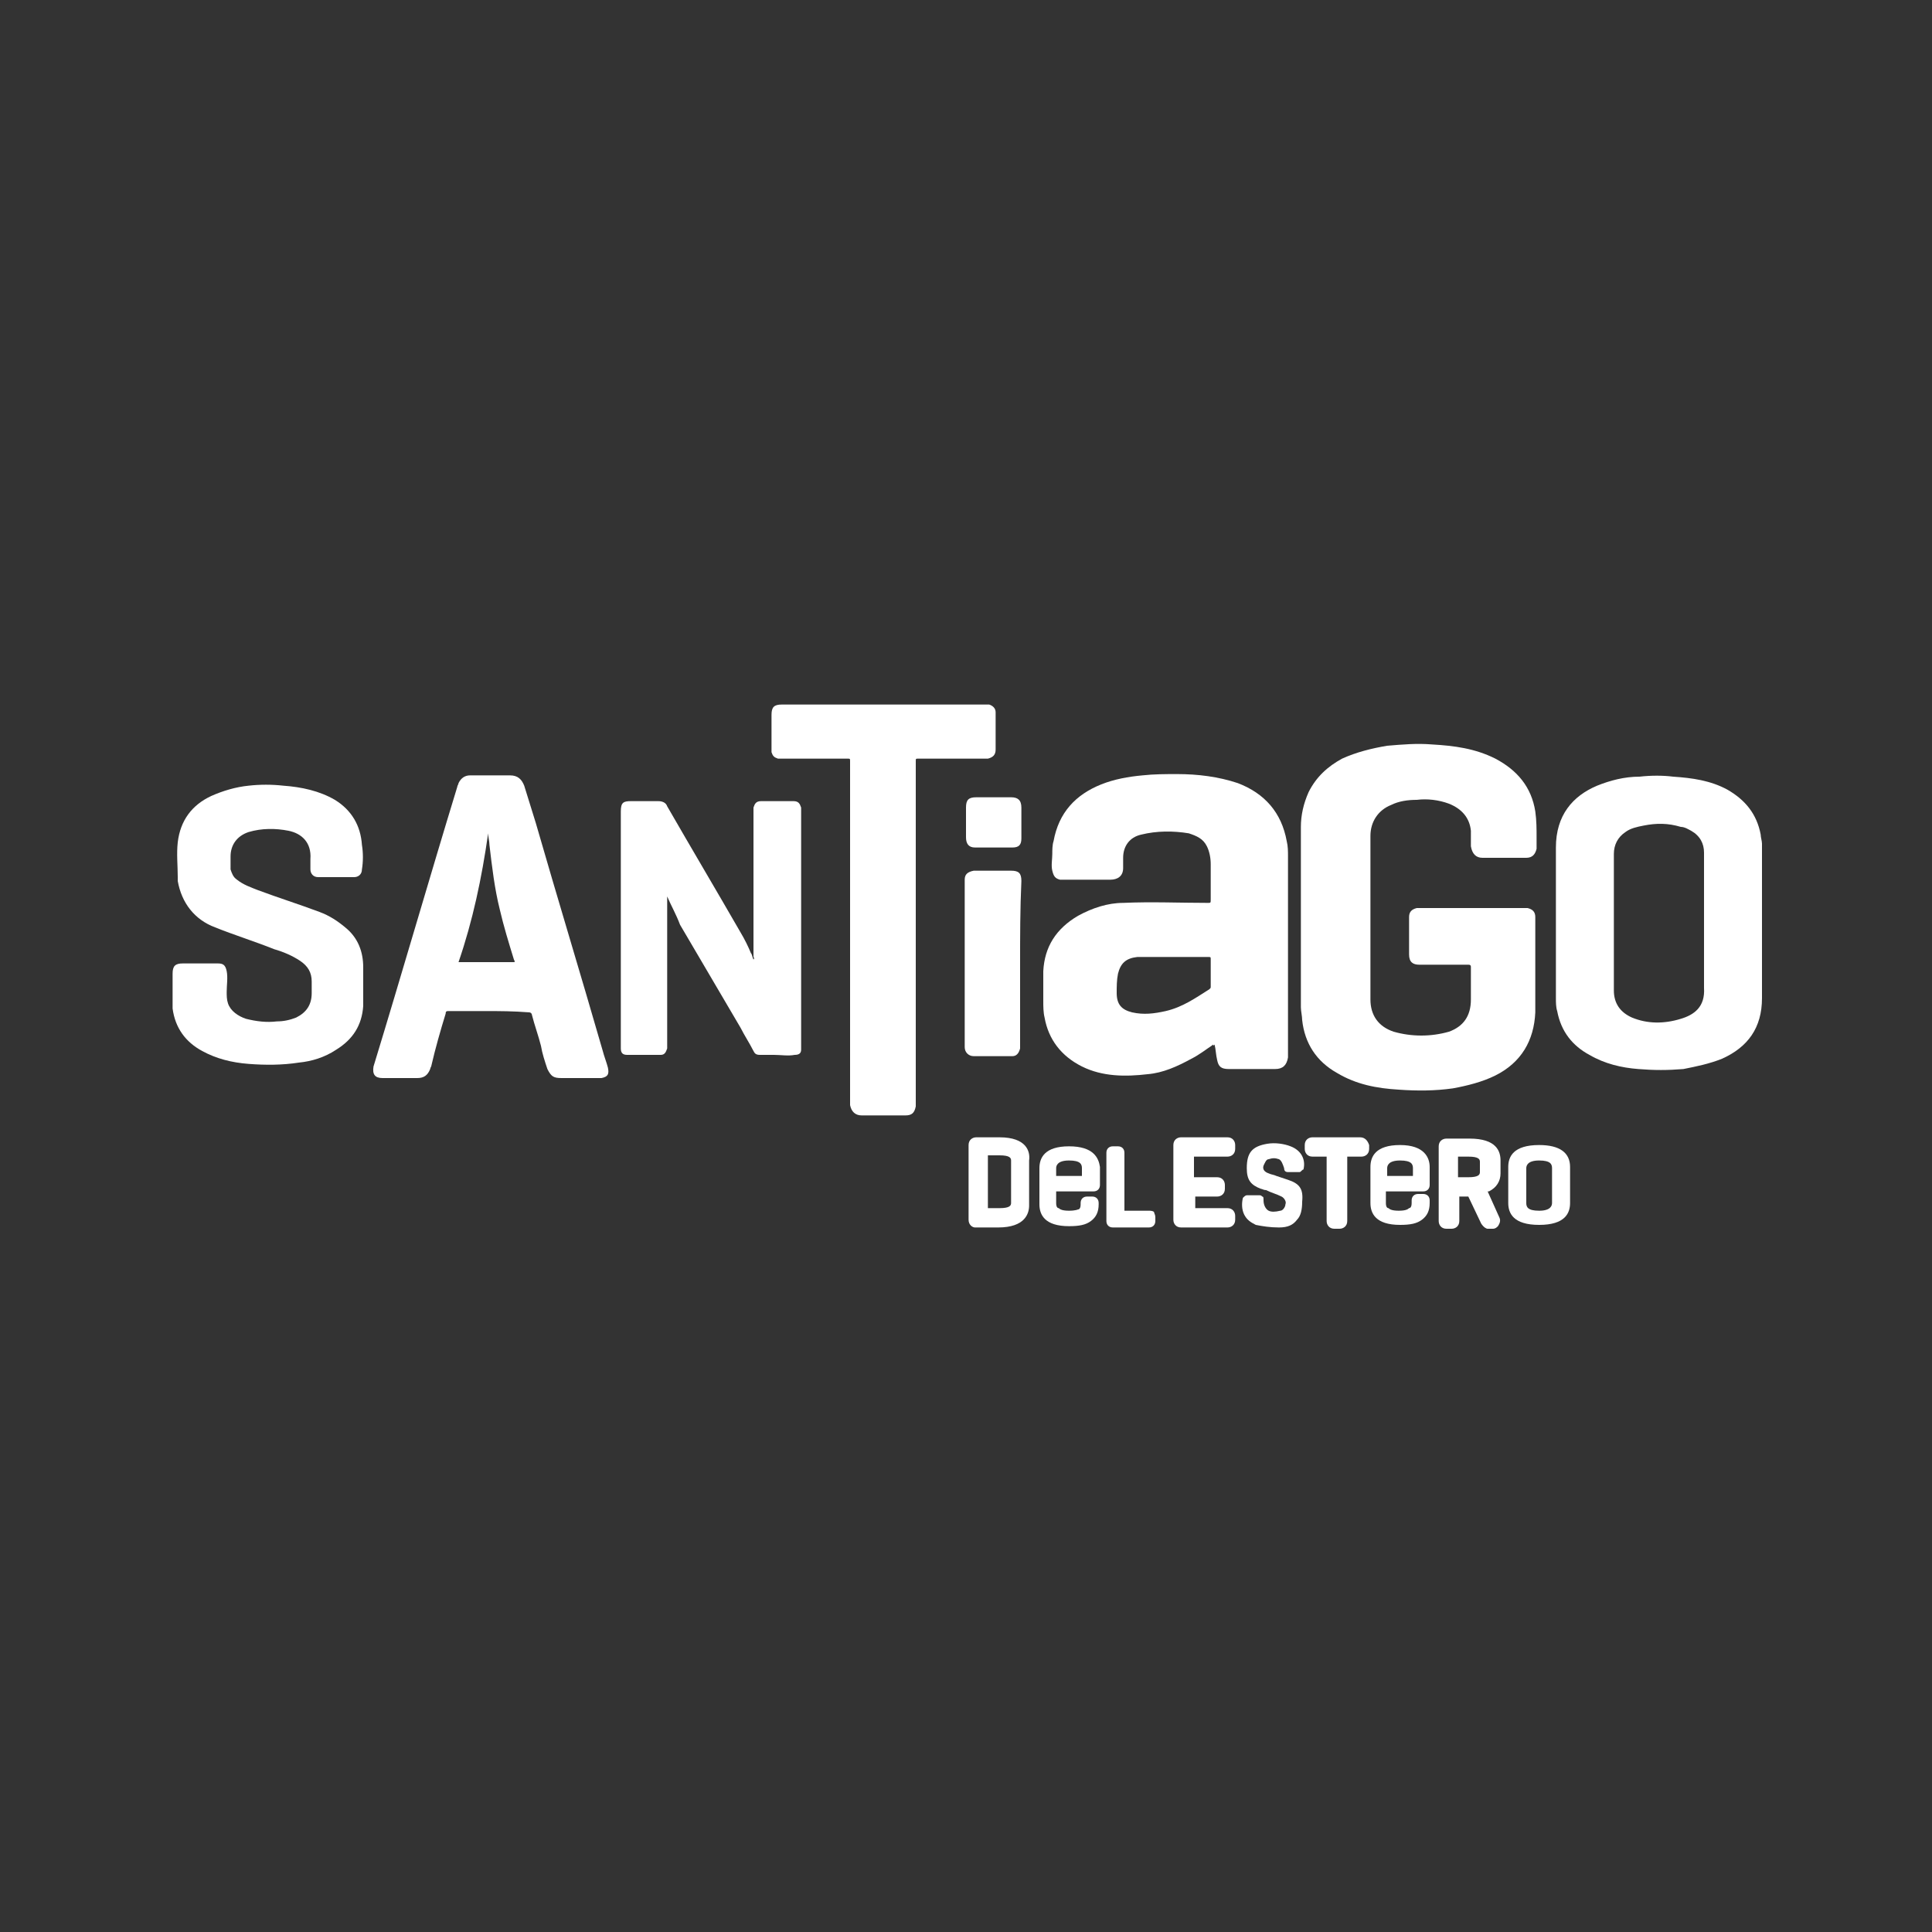 <?xml version="1.0" encoding="utf-8"?>
<!-- Generator: Adobe Illustrator 25.3.1, SVG Export Plug-In . SVG Version: 6.00 Build 0)  -->
<svg version="1.1" id="Layer_1" xmlns="http://www.w3.org/2000/svg" xmlns:xlink="http://www.w3.org/1999/xlink" x="0px" y="0px"
	 viewBox="0 0 150 150" style="enable-background:new 0 0 150 150;" xml:space="preserve">
<rect x="0" y="0" width="150" height="150" fill="#333333" stroke="none"/>
<style type="text/css">
	.st0{fill:#FFFFFF;}
</style>
<g>
	<path class="st0" d="M77.6,88.3h-1.8c-0.3,0-0.6,0.2-0.6,0.6v5.8c0,0.4,0.3,0.6,0.5,0.6h1.8c2.1,0,2.4-1.1,2.4-1.7v-3.5
		C80,89.4,79.7,88.3,77.6,88.3 M78.5,93.4c0,0.2-0.1,0.4-0.9,0.4h-0.9v-4.1h0.9c0.8,0,0.9,0.2,0.9,0.4V93.4z"/>
	<path class="st0" d="M83,89c-1.9,0-2.3,0.9-2.3,1.7v2.8c0,0.8,0.4,1.7,2.3,1.7c0.8,0,1.3-0.1,1.7-0.4c0.4-0.3,0.6-0.7,0.6-1.3v-0.1
		c0-0.3-0.2-0.5-0.5-0.5h-0.4c-0.3,0-0.5,0.2-0.5,0.5v0.1c0,0.3-0.1,0.4-0.2,0.4C83.7,93.9,83.5,94,83,94c-0.5,0-0.7-0.1-0.8-0.2
		c-0.1,0-0.2-0.1-0.2-0.4v-0.9h2.9c0.3,0,0.5-0.2,0.5-0.5v-1.4C85.3,89.9,84.9,89,83,89 M84,91.3h-2v-0.6c0-0.2,0.1-0.6,1-0.6
		c0.9,0,1,0.3,1,0.6V91.3z"/>
	<path class="st0" d="M89.6,94.1C89.5,94,89.3,94,89.2,94h-1.9v-4.5c0-0.3-0.2-0.5-0.5-0.5h-0.4c-0.3,0-0.5,0.2-0.5,0.5v5.3
		c0,0.3,0.2,0.5,0.5,0.5h2.8c0.3,0,0.5-0.2,0.5-0.5v-0.3C89.7,94.3,89.6,94.2,89.6,94.1"/>
	<path class="st0" d="M105.6,88.3h-3.7c-0.3,0-0.6,0.2-0.6,0.6v0.3c0,0.3,0.2,0.6,0.6,0.6h1.1v5c0,0.3,0.2,0.6,0.6,0.6h0.4
		c0.3,0,0.6-0.2,0.6-0.6v-5h1.1c0.3,0,0.6-0.2,0.6-0.6v-0.3C106.2,88.6,106,88.3,105.6,88.3"/>
	<path class="st0" d="M108.7,88.9c-1.9,0-2.3,0.9-2.3,1.7v2.8c0,0.8,0.4,1.7,2.3,1.7c0.8,0,1.3-0.1,1.7-0.4c0.4-0.3,0.6-0.7,0.6-1.3
		v-0.2c0-0.3-0.2-0.5-0.5-0.5h-0.4c-0.3,0-0.5,0.2-0.5,0.5v0.2c0,0.3-0.1,0.4-0.2,0.4c-0.1,0.1-0.3,0.2-0.8,0.2
		c-0.5,0-0.7-0.1-0.8-0.2c-0.1,0-0.2-0.1-0.2-0.4v-0.9h2.9c0.3,0,0.5-0.2,0.5-0.5v-1.4C111,89.9,110.6,88.9,108.7,88.9 M109.7,91.3
		h-2v-0.6c0-0.2,0.1-0.6,1-0.6c0.9,0,1,0.3,1,0.6V91.3z"/>
	<path class="st0" d="M116.4,94.5l-0.9-2l0.1,0c0.6-0.3,0.9-0.8,0.9-1.4v-1c0-0.7-0.3-1.7-2.4-1.7h-1.8c-0.3,0-0.6,0.2-0.6,0.6v5.8
		c0,0.3,0.2,0.6,0.6,0.6h0.4c0.3,0,0.6-0.2,0.6-0.6v-1.9h0.7l1,2.1c0.2,0.3,0.4,0.4,0.5,0.4h0.4c0.2,0,0.3-0.1,0.4-0.2
		C116.5,94.9,116.5,94.7,116.4,94.5L116.4,94.5z M114.9,91c0,0.2-0.1,0.4-0.9,0.4h-0.8v-1.6h0.8c0.8,0,0.9,0.2,0.9,0.4V91z"/>
	<path class="st0" d="M119.5,88.9c-2,0-2.4,0.9-2.4,1.7v2.8c0,0.8,0.4,1.7,2.4,1.7c2,0,2.4-0.9,2.4-1.7v-2.8
		C121.9,89.5,121.1,88.9,119.5,88.9 M120.5,93.4c0,0.2-0.1,0.6-1,0.6c-0.9,0-1-0.3-1-0.6v-2.7c0-0.2,0.1-0.6,1-0.6
		c0.9,0,1,0.3,1,0.6V93.4z"/>
	<path class="st0" d="M100,91.6c-0.3-0.1-0.6-0.2-0.9-0.3c-0.2-0.1-0.4-0.1-0.6-0.2c-0.3-0.1-0.5-0.3-0.4-0.6
		c0.1-0.2,0.2-0.5,0.4-0.5c0.3-0.1,0.5-0.1,0.8,0c0.2,0.1,0.3,0.4,0.4,0.7c0,0.2,0.1,0.3,0.3,0.3c0.1,0,0.2,0,0.3,0l0.1,0
		c0.1,0,0.1,0,0.2,0c0.1,0,0.2,0,0.3,0c0.1,0,0.2-0.2,0.3-0.2c0.2-0.8-0.2-1.5-1-1.8c-0.5-0.2-1.2-0.3-1.8-0.2
		c-1.2,0.2-1.6,0.7-1.6,1.9c0,0.9,0.3,1.3,1.1,1.6c0.1,0,0.2,0.1,0.4,0.1c0.4,0.2,0.8,0.3,1.2,0.5c0.2,0.1,0.4,0.4,0.3,0.6
		c0,0.2-0.2,0.5-0.4,0.5c-0.4,0.1-0.7,0.1-0.9,0c-0.2-0.1-0.4-0.4-0.4-0.8c0-0.2,0-0.3-0.1-0.3c-0.1-0.1-0.1-0.1-0.3-0.1
		c-0.1,0-0.2,0-0.4,0c-0.1,0-0.1,0-0.2,0c-0.1,0-0.2,0-0.3,0c-0.1,0-0.2,0.1-0.3,0.2c-0.1,0.4-0.1,0.9,0.1,1.3
		c0.2,0.4,0.5,0.6,0.9,0.8c0.5,0.1,1.1,0.2,1.8,0.2c0.7,0,1.1-0.2,1.4-0.6c0.3-0.3,0.4-0.8,0.4-1.4C101.2,92.3,100.9,91.9,100,91.6"
		/>
	<path class="st0" d="M92.8,93.9v-1h1.7c0.3,0,0.6-0.2,0.6-0.6V92c0-0.3-0.2-0.6-0.6-0.6h-1.8v-1.6h2.6c0.3,0,0.6-0.2,0.6-0.6v-0.3
		c0-0.3-0.2-0.6-0.6-0.6h-3.6c-0.3,0-0.6,0.2-0.6,0.6l0,5.8c0,0.3,0.2,0.6,0.6,0.6h1.8h1.8c0.3,0,0.6-0.2,0.6-0.6v-0.3
		c0-0.3-0.2-0.6-0.6-0.6h-1.8H92.8z"/>
	<path class="st0" d="M94.2,81.1c-0.6,0.4-1.1,0.8-1.7,1.1c-1.1,0.6-2.2,1.1-3.4,1.2c-1.7,0.2-3.5,0.2-5.1-0.6
		c-1.6-0.8-2.6-2.1-2.9-3.8c-0.1-0.4-0.1-0.9-0.1-1.3c0-0.8,0-1.5,0-2.3c0.1-1.9,1-3.3,2.7-4.3c1.1-0.6,2.3-1,3.5-1
		c2.2-0.1,4.4,0,6.6,0c0.2,0,0.2,0,0.2-0.3c0-0.9,0-1.8,0-2.7c0-0.5-0.1-1-0.3-1.4c-0.3-0.6-0.8-0.8-1.4-1c-1.2-0.2-2.5-0.2-3.7,0.1
		c-0.9,0.2-1.4,0.9-1.4,1.8c0,0.3,0,0.5,0,0.8c0,0.6-0.4,0.9-1,0.9c-1.2,0-2.4,0-3.6,0c-0.1,0-0.2,0-0.3,0c-0.4-0.1-0.5-0.3-0.6-0.7
		c-0.1-0.4,0-0.9,0-1.3c0-0.3,0-0.7,0.1-1c0.4-2.2,1.7-3.6,3.7-4.4c1-0.4,2.1-0.6,3.2-0.7c0.9-0.1,1.8-0.1,2.7-0.1
		c1.6,0,3.2,0.2,4.7,0.7c2.1,0.8,3.4,2.3,3.8,4.5c0.1,0.4,0.1,0.8,0.1,1.2c0,5.1,0,10.2,0,15.3c0,0.1,0,0.2,0,0.3
		c-0.1,0.6-0.4,0.9-1,0.9c-1.2,0-2.4,0-3.6,0c-0.6,0-0.8-0.2-0.9-0.7c-0.1-0.4-0.1-0.8-0.2-1.2C94.2,81.2,94.2,81.2,94.2,81.1
		 M94,75.6c0-0.4,0-0.7,0-1.1c0-0.2,0-0.2-0.2-0.2c-1.3,0-2.6,0-3.9,0c-0.5,0-1.1,0-1.6,0c-0.9,0.1-1.3,0.5-1.5,1.3
		c-0.1,0.5-0.1,1-0.1,1.5c0,0.9,0.4,1.3,1.2,1.5c0.9,0.2,1.7,0.1,2.6-0.1c1.3-0.3,2.3-1,3.4-1.7c0.1-0.1,0.1-0.1,0.1-0.2
		C94,76.4,94,76,94,75.6z"/>
	<path class="st0" d="M101,71.3c0-2.4,0-4.7,0-7.1c0-0.9,0.2-1.8,0.6-2.7c0.6-1.2,1.5-2,2.6-2.6c1.1-0.5,2.3-0.8,3.5-1
		c1.2-0.1,2.3-0.2,3.5-0.1c1.7,0.1,3.3,0.3,4.9,1.1c1.7,0.9,2.8,2.2,3.1,4.1c0.1,0.7,0.1,1.4,0.1,2c0,0.3,0,0.6,0,0.9
		c-0.1,0.4-0.3,0.7-0.8,0.7c-1.1,0-2.3,0-3.4,0c-0.5,0-0.8-0.3-0.9-0.9c0-0.4,0-0.8,0-1.2c-0.1-1-0.7-1.7-1.7-2.1
		c-0.8-0.3-1.7-0.4-2.5-0.3c-0.7,0-1.4,0.1-2,0.4c-1,0.4-1.6,1.3-1.6,2.4c0,4.2,0,8.5,0,12.7c0,1.2,0.6,2.1,1.8,2.5
		c1.4,0.4,2.9,0.4,4.3,0c1.1-0.4,1.7-1.2,1.7-2.5c0-0.8,0-1.7,0-2.5c0-0.1,0-0.2-0.2-0.2c-1.2,0-2.4,0-3.5,0c-0.1,0-0.2,0-0.3,0
		c-0.5,0-0.8-0.2-0.8-0.8c0-1,0-1.9,0-2.9c0-0.4,0.2-0.6,0.6-0.7c0.2,0,0.3,0,0.5,0c2.5,0,5.1,0,7.6,0c0.2,0,0.3,0,0.5,0
		c0.4,0.1,0.6,0.3,0.6,0.7c0,0,0,0.1,0,0.1c0,2.4,0,4.8,0,7.3c-0.1,2.2-1.1,3.9-3.1,4.9c-1,0.5-2.2,0.8-3.3,1
		c-1.4,0.2-2.8,0.2-4.2,0.1c-1.7-0.1-3.3-0.4-4.8-1.3c-1.6-0.9-2.5-2.3-2.7-4.1c0-0.3-0.1-0.7-0.1-1V71.3z"/>
	<path class="st0" d="M136.8,71.6c0,2,0,3.9,0,5.9c0,2.3-1.1,3.8-3.1,4.7c-1,0.4-2,0.6-3,0.8c-1.2,0.1-2.3,0.1-3.5,0
		c-1.3-0.1-2.6-0.4-3.8-1.1c-1.3-0.7-2.2-1.8-2.5-3.4c-0.1-0.3-0.1-0.7-0.1-1c0-3.9,0-7.8,0-11.7c0-2.5,1.3-4,3.2-4.8
		c1-0.4,2.1-0.7,3.3-0.7c0.9-0.1,1.8-0.1,2.6,0c1.5,0.1,2.9,0.3,4.2,1c1.4,0.8,2.3,1.9,2.6,3.5c0,0.2,0.1,0.5,0.1,0.7
		C136.8,67.6,136.8,69.6,136.8,71.6 M125.3,71.6L125.3,71.6c0,1.8,0,3.6,0,5.3c0,1,0.5,1.7,1.4,2.1c1.2,0.5,2.5,0.5,3.8,0.1
		c1-0.3,1.9-0.9,1.8-2.4c0-2.3,0-4.5,0-6.8c0-1.2,0-2.5,0-3.7c0-0.7-0.3-1.3-1-1.7c-0.2-0.1-0.5-0.3-0.8-0.3c-1-0.3-1.9-0.3-2.9-0.1
		c-0.5,0.1-1,0.2-1.4,0.5c-0.6,0.4-0.9,1-0.9,1.7C125.3,68,125.3,69.8,125.3,71.6z"/>
	<path class="st0" d="M37.8,78.5c-1,0-2,0-3,0c-0.1,0-0.2,0-0.2,0.2c-0.4,1.3-0.8,2.7-1.1,4c0,0.1-0.1,0.2-0.1,0.3
		c-0.2,0.5-0.5,0.7-1,0.7c-0.9,0-1.8,0-2.7,0c0,0,0,0,0,0c-0.6,0-0.8-0.3-0.7-0.9c2.2-7.2,4.3-14.5,6.5-21.7c0-0.1,0.1-0.2,0.1-0.3
		c0.2-0.4,0.5-0.6,0.9-0.6c1,0,2.1,0,3.1,0c0.6,0,0.9,0.3,1.1,0.8c0.3,1,0.6,1.9,0.9,2.9c1.7,5.9,3.5,11.8,5.2,17.7
		c0.1,0.4,0.3,0.9,0.4,1.3c0.1,0.5,0,0.7-0.5,0.8c-0.1,0-0.2,0-0.3,0c-0.9,0-1.9,0-2.8,0c-0.6,0-0.8-0.1-1.1-0.7
		c-0.2-0.6-0.4-1.2-0.5-1.8c-0.2-0.8-0.5-1.6-0.7-2.4c0-0.1-0.1-0.2-0.2-0.2C39.8,78.5,38.8,78.5,37.8,78.5 M35.6,74.7h0.2
		c1.3,0,2.7,0,4,0c0.2,0,0.2,0,0.1-0.2c-0.4-1.3-0.8-2.6-1.1-3.9c-0.4-1.6-0.6-3.3-0.8-5c0-0.3-0.1-0.6-0.1-0.9
		C37.4,68.2,36.7,71.5,35.6,74.7z"/>
	<path class="st0" d="M71.1,72.4c0,4.4,0,8.7,0,13.1c0,0.1,0,0.3,0,0.4c-0.1,0.5-0.3,0.7-0.8,0.7c-1.1,0-2.2,0-3.4,0
		c-0.5,0-0.8-0.3-0.9-0.8c0-0.1,0-0.3,0-0.4c0-8.8,0-17.5,0-26.3c0-0.2,0-0.2-0.2-0.2c-1.7,0-3.3,0-5,0c-0.1,0-0.3,0-0.4,0
		c-0.3-0.1-0.4-0.2-0.5-0.5c0-0.1,0-0.2,0-0.4c0-0.8,0-1.6,0-2.5c0-0.6,0.2-0.8,0.8-0.8c5.2,0,10.5,0,15.7,0c0.1,0,0.2,0,0.4,0
		c0.3,0.1,0.5,0.3,0.5,0.6c0,1,0,1.9,0,2.9c0,0.4-0.2,0.6-0.6,0.7c-0.1,0-0.2,0-0.4,0c-1.7,0-3.3,0-5,0c-0.2,0-0.2,0-0.2,0.2
		C71.1,63.5,71.1,68,71.1,72.4"/>
	<path class="st0" d="M28.2,76.6c0,0.4,0,1,0,1.5c-0.1,1.5-0.8,2.6-2.1,3.4c-0.9,0.6-1.9,0.9-2.9,1c-1.3,0.2-2.6,0.2-3.9,0.1
		c-1.3-0.1-2.5-0.4-3.6-1c-1.3-0.7-2.1-1.8-2.3-3.3c0-0.2,0-0.4,0-0.6c0-0.7,0-1.4,0-2.1c0-0.6,0.2-0.8,0.8-0.8c0.9,0,1.8,0,2.7,0
		c0.4,0,0.6,0.1,0.7,0.6c0.1,0.5,0,1.1,0,1.6c0,0.3,0,0.6,0.1,0.9c0.2,0.6,0.8,1,1.4,1.2c0.8,0.2,1.6,0.3,2.4,0.2
		c0.5,0,1-0.1,1.5-0.3c0.8-0.4,1.2-1,1.2-1.9c0-0.3,0-0.6,0-0.9c0-0.7-0.3-1.2-0.9-1.6c-0.6-0.4-1.3-0.7-2-0.9
		c-1.5-0.6-3.1-1.1-4.6-1.7c-1.6-0.6-2.6-1.9-2.9-3.6c0-0.1,0-0.2,0-0.3c0-0.9-0.1-1.8,0-2.7c0.2-1.7,1.1-2.9,2.6-3.6
		c0.9-0.4,1.9-0.7,2.9-0.8c0.9-0.1,1.8-0.1,2.7,0c1.4,0.1,2.8,0.4,4,1.1c1.3,0.8,2,2,2.1,3.5c0.1,0.6,0.1,1.3,0,1.9
		c0,0.4-0.3,0.6-0.6,0.6c-0.9,0-1.9,0-2.8,0c-0.4,0-0.6-0.3-0.6-0.6c0-0.3,0-0.5,0-0.8c0.1-1.3-0.7-2-1.7-2.2
		c-1-0.2-2.1-0.2-3.1,0.1c-0.9,0.3-1.4,1-1.4,1.9c0,0.3,0,0.7,0,1c0.1,0.3,0.2,0.6,0.5,0.8c0.5,0.4,1.1,0.6,1.6,0.8
		c1.6,0.6,3.2,1.1,4.8,1.7c0.8,0.3,1.4,0.7,2,1.2c1,0.8,1.4,1.9,1.4,3.1C28.2,75.6,28.2,76,28.2,76.6"/>
	<path class="st0" d="M51.8,69.6v0.2c0,3.7,0,7.4,0,11.2c0,0.1,0,0.3,0,0.4c-0.1,0.3-0.2,0.5-0.5,0.5c-0.9,0-1.7,0-2.6,0
		c-0.3,0-0.5-0.1-0.5-0.5c0-0.1,0-0.2,0-0.3c0-6,0-12.1,0-18.1c0-0.7,0.2-0.8,0.8-0.8c0.7,0,1.4,0,2.1,0c0.3,0,0.6,0.1,0.7,0.4
		c1.9,3.3,3.8,6.5,5.7,9.8c0.3,0.5,0.6,1.1,0.8,1.6c0.1,0.1,0.1,0.3,0.2,0.5c0.1-0.1,0-0.2,0-0.2c0-3.7,0-7.5,0-11.2
		c0-0.1,0-0.2,0-0.4c0.1-0.3,0.2-0.5,0.6-0.5c0.8,0,1.7,0,2.5,0c0.4,0,0.5,0.2,0.6,0.5c0,0.1,0,0.2,0,0.3c0,6,0,12.1,0,18.1
		c0,0.1,0,0.3,0,0.4c0,0.3-0.2,0.4-0.5,0.4c-0.5,0.1-1.1,0-1.6,0c-0.4,0-0.7,0-1.1,0c-0.3,0-0.4-0.1-0.5-0.3c-0.3-0.6-0.7-1.2-1-1.8
		c-1.6-2.7-3.1-5.3-4.7-8C52.5,71,52.1,70.3,51.8,69.6"/>
	<path class="st0" d="M79.2,74.8c0,2.1,0,4.2,0,6.3c0,0.1,0,0.2,0,0.3c-0.1,0.4-0.3,0.6-0.6,0.6c-1,0-2,0-3,0
		c-0.4,0-0.7-0.3-0.7-0.7c0-0.1,0-0.1,0-0.2V68.5c0-0.1,0-0.1,0-0.2c0-0.4,0.2-0.6,0.7-0.7c0.4,0,0.8,0,1.2,0c0.6,0,1.1,0,1.7,0
		c0.6,0,0.8,0.2,0.8,0.8C79.2,70.6,79.2,72.7,79.2,74.8"/>
	<path class="st0" d="M77.1,61.9c0.5,0,0.9,0,1.4,0c0.5,0,0.8,0.2,0.8,0.8c0,0.8,0,1.6,0,2.4c0,0.5-0.2,0.7-0.7,0.7
		c-1,0-1.9,0-2.9,0c-0.5,0-0.7-0.3-0.7-0.8c0-0.8,0-1.6,0-2.3c0-0.6,0.2-0.8,0.8-0.8C76.1,61.9,76.6,61.9,77.1,61.9"/>
</g>
</svg>
